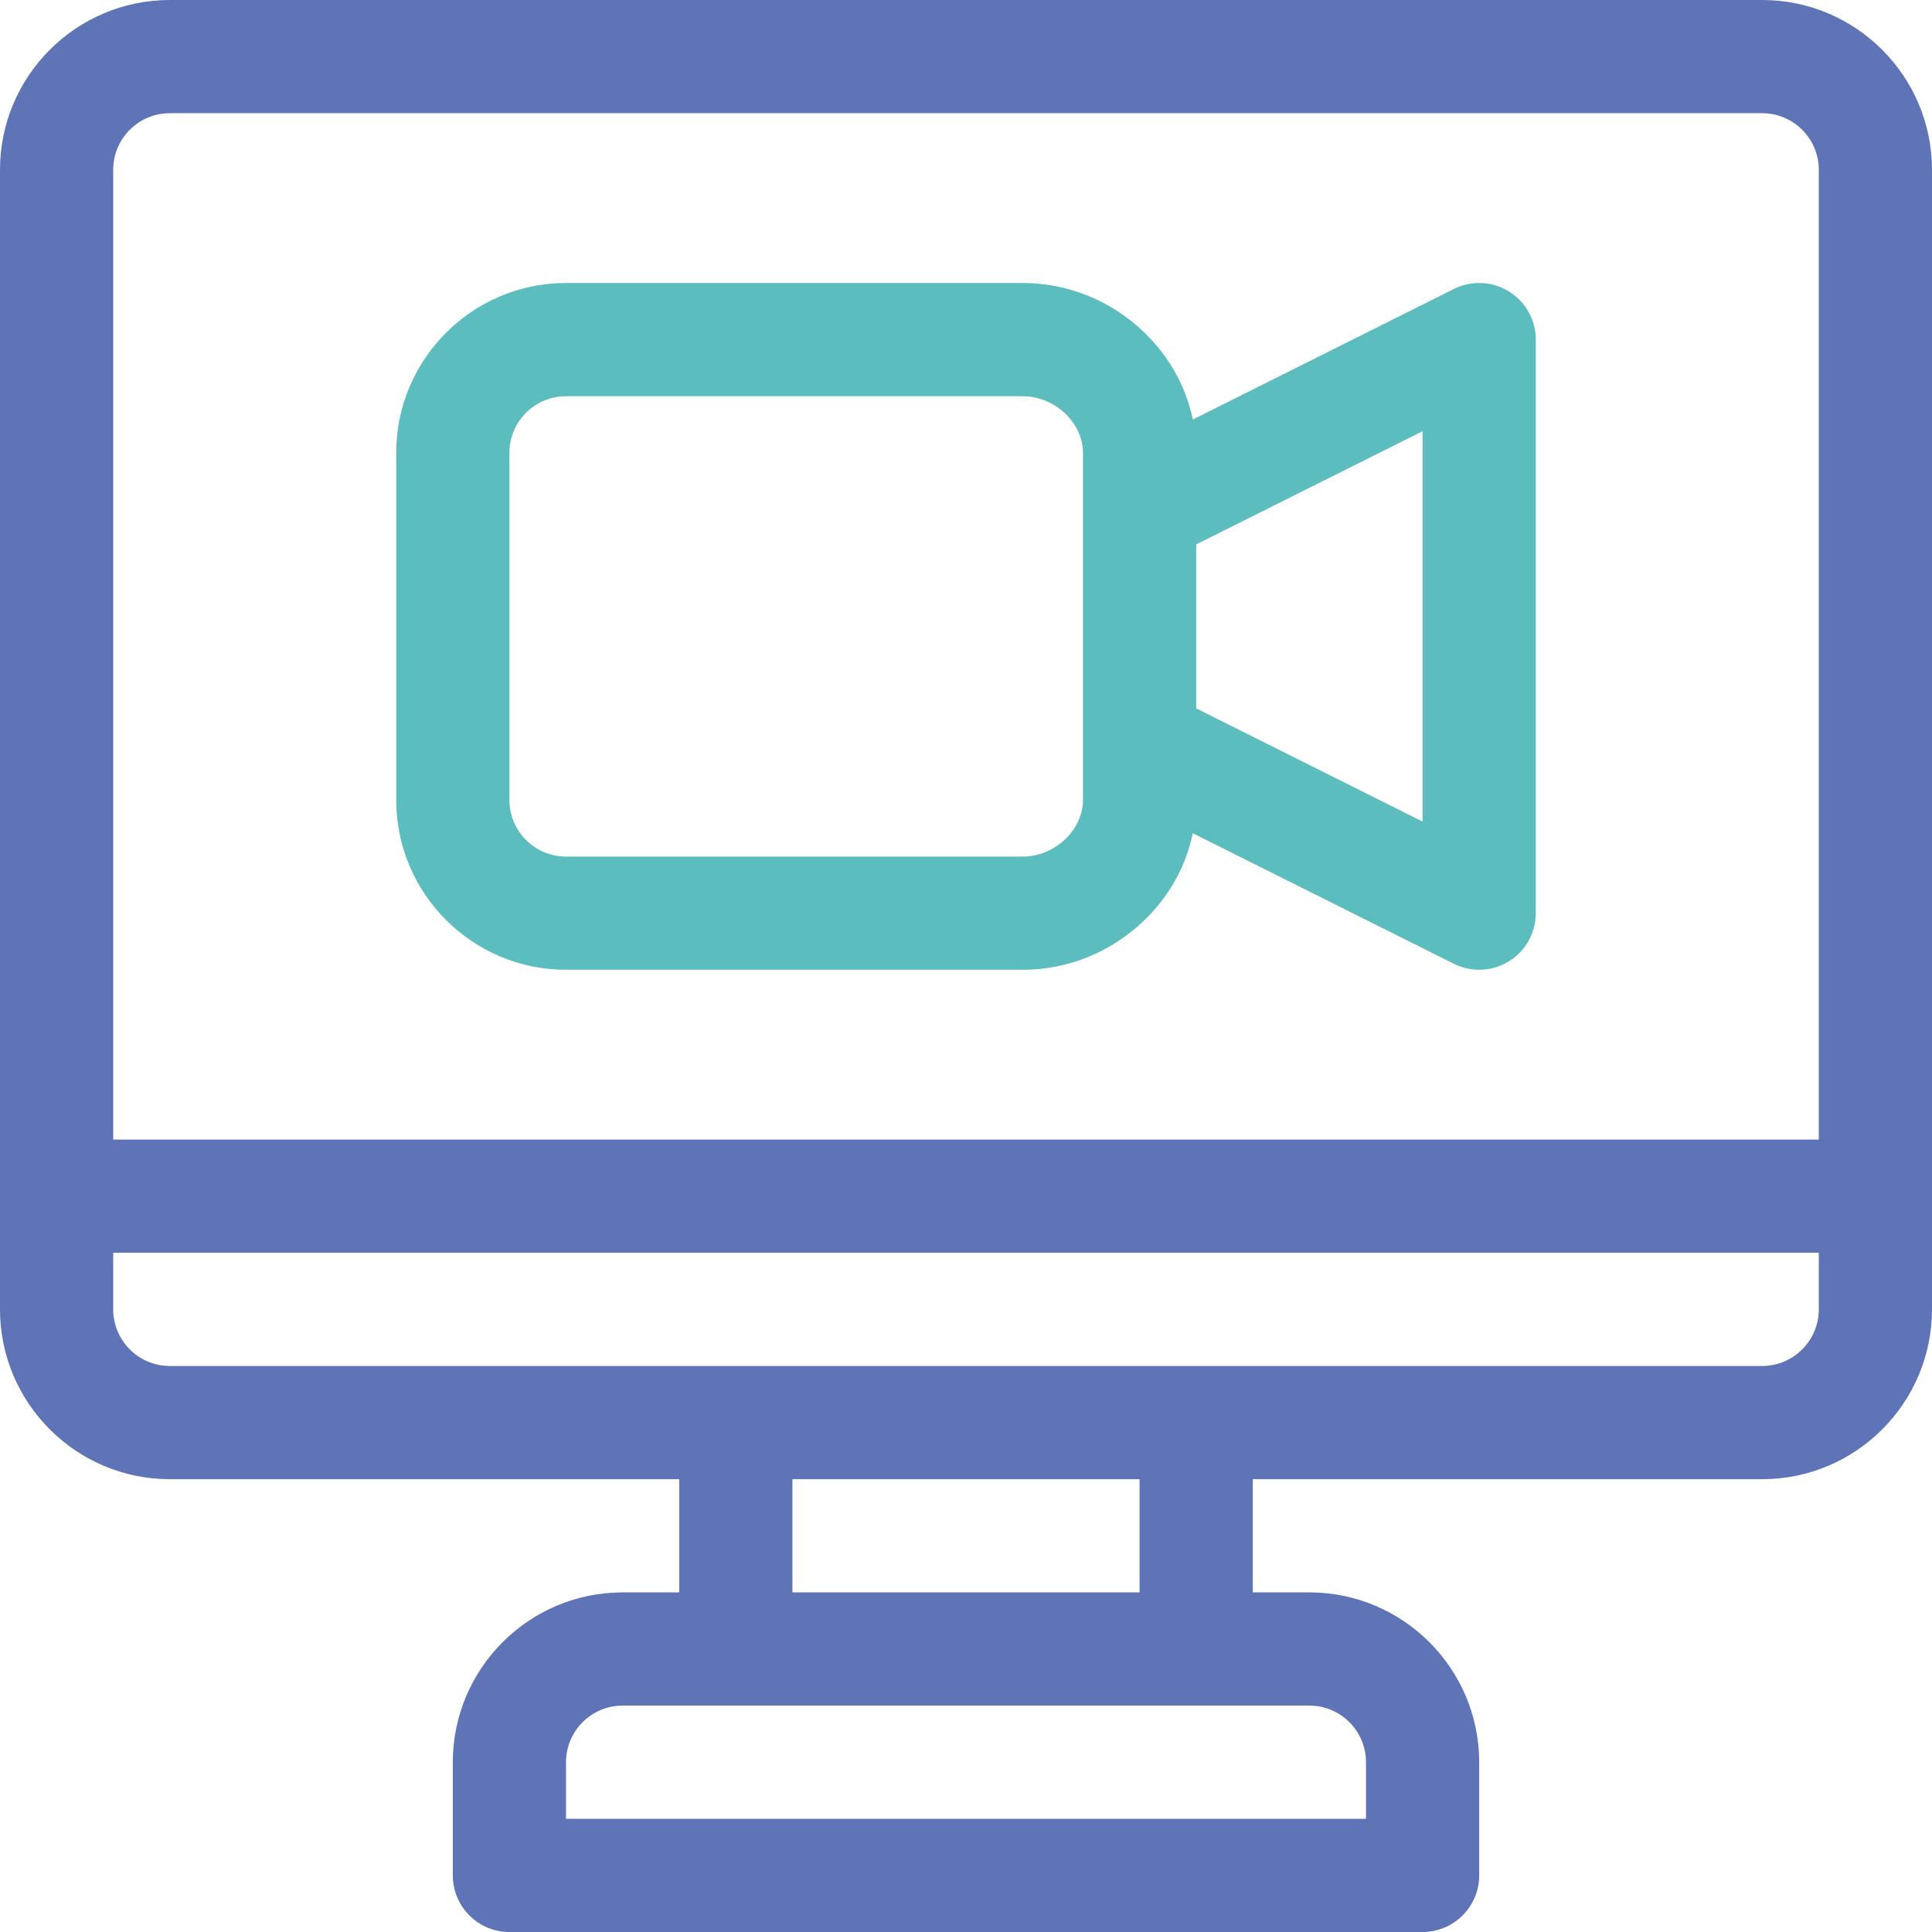 ﻿<?xml version="1.0" encoding="iso-8859-1"?>
<!-- Generator: Adobe Illustrator 19.0.0, SVG Export Plug-In . SVG Version: 6.00 Build 0)  -->
<svg version="1.1" id="Capa_1" xmlns="http://www.w3.org/2000/svg" xmlns:xlink="http://www.w3.org/1999/xlink" x="0px" y="0px"
	 viewBox="0 0 512 512" style="enable-background:new 0 0 512 512;" xml:space="preserve">
<g>
	<g>
		<path fill="#5e74b7" d="M467,0H45C20.187,0,0,20.187,0,45v302c0,24.813,20.187,45,45,45h135v30h-15c-24.813,0-45,20.187-45,45v30
			c0,8.284,6.716,15,15,15h242c8.284,0,15-6.716,15-15v-30c0-24.813-20.187-45-45-45h-15v-30h135c24.813,0,45-20.187,45-45V45
			C512,20.187,491.813,0,467,0z M347,452c8.271,0,15,6.729,15,15v15H150v-15c0-8.271,6.729-15,15-15H347z M210,422v-30h92v30H210z
			 M482,347c0,8.271-6.729,15-15,15H45c-8.271,0-15-6.729-15-15v-15h452V347z M482,302H30V45c0-8.271,6.729-15,15-15h422
			c8.271,0,15,6.729,15,15V302z"/>
	</g>
</g>
<g>
	<g>
		<path fill="#5bbdbe" d="M399.886,77.24c-4.423-2.732-9.944-2.981-14.594-0.657l-69.19,34.595c-1.801-8.735-6.27-16.778-13.024-23.234
			C294.347,79.597,282.954,75,271,75H150c-24.813,0-45,20.187-45,45v92c0,24.813,20.187,45,45,45h121
			c11.954,0,23.347-4.597,32.078-12.944c6.754-6.457,11.223-14.5,13.024-23.235l69.19,34.595c4.659,2.33,10.182,2.07,14.594-0.657
			c4.423-2.733,7.114-7.561,7.114-12.76V90C407,84.801,404.309,79.973,399.886,77.24z M287,212c0,7.991-7.477,15-16,15H150
			c-8.271,0-15-6.729-15-15v-92c0-8.271,6.729-15,15-15h121c8.523,0,16,7.009,16,15V212z M377,217.729l-60-30V144.27l60-30V217.729z
			"/>
	</g>
</g>
<g>
</g>
<g>
</g>
<g>
</g>
<g>
</g>
<g>
</g>
<g>
</g>
<g>
</g>
<g>
</g>
<g>
</g>
<g>
</g>
<g>
</g>
<g>
</g>
<g>
</g>
<g>
</g>
<g>
</g>
</svg>
